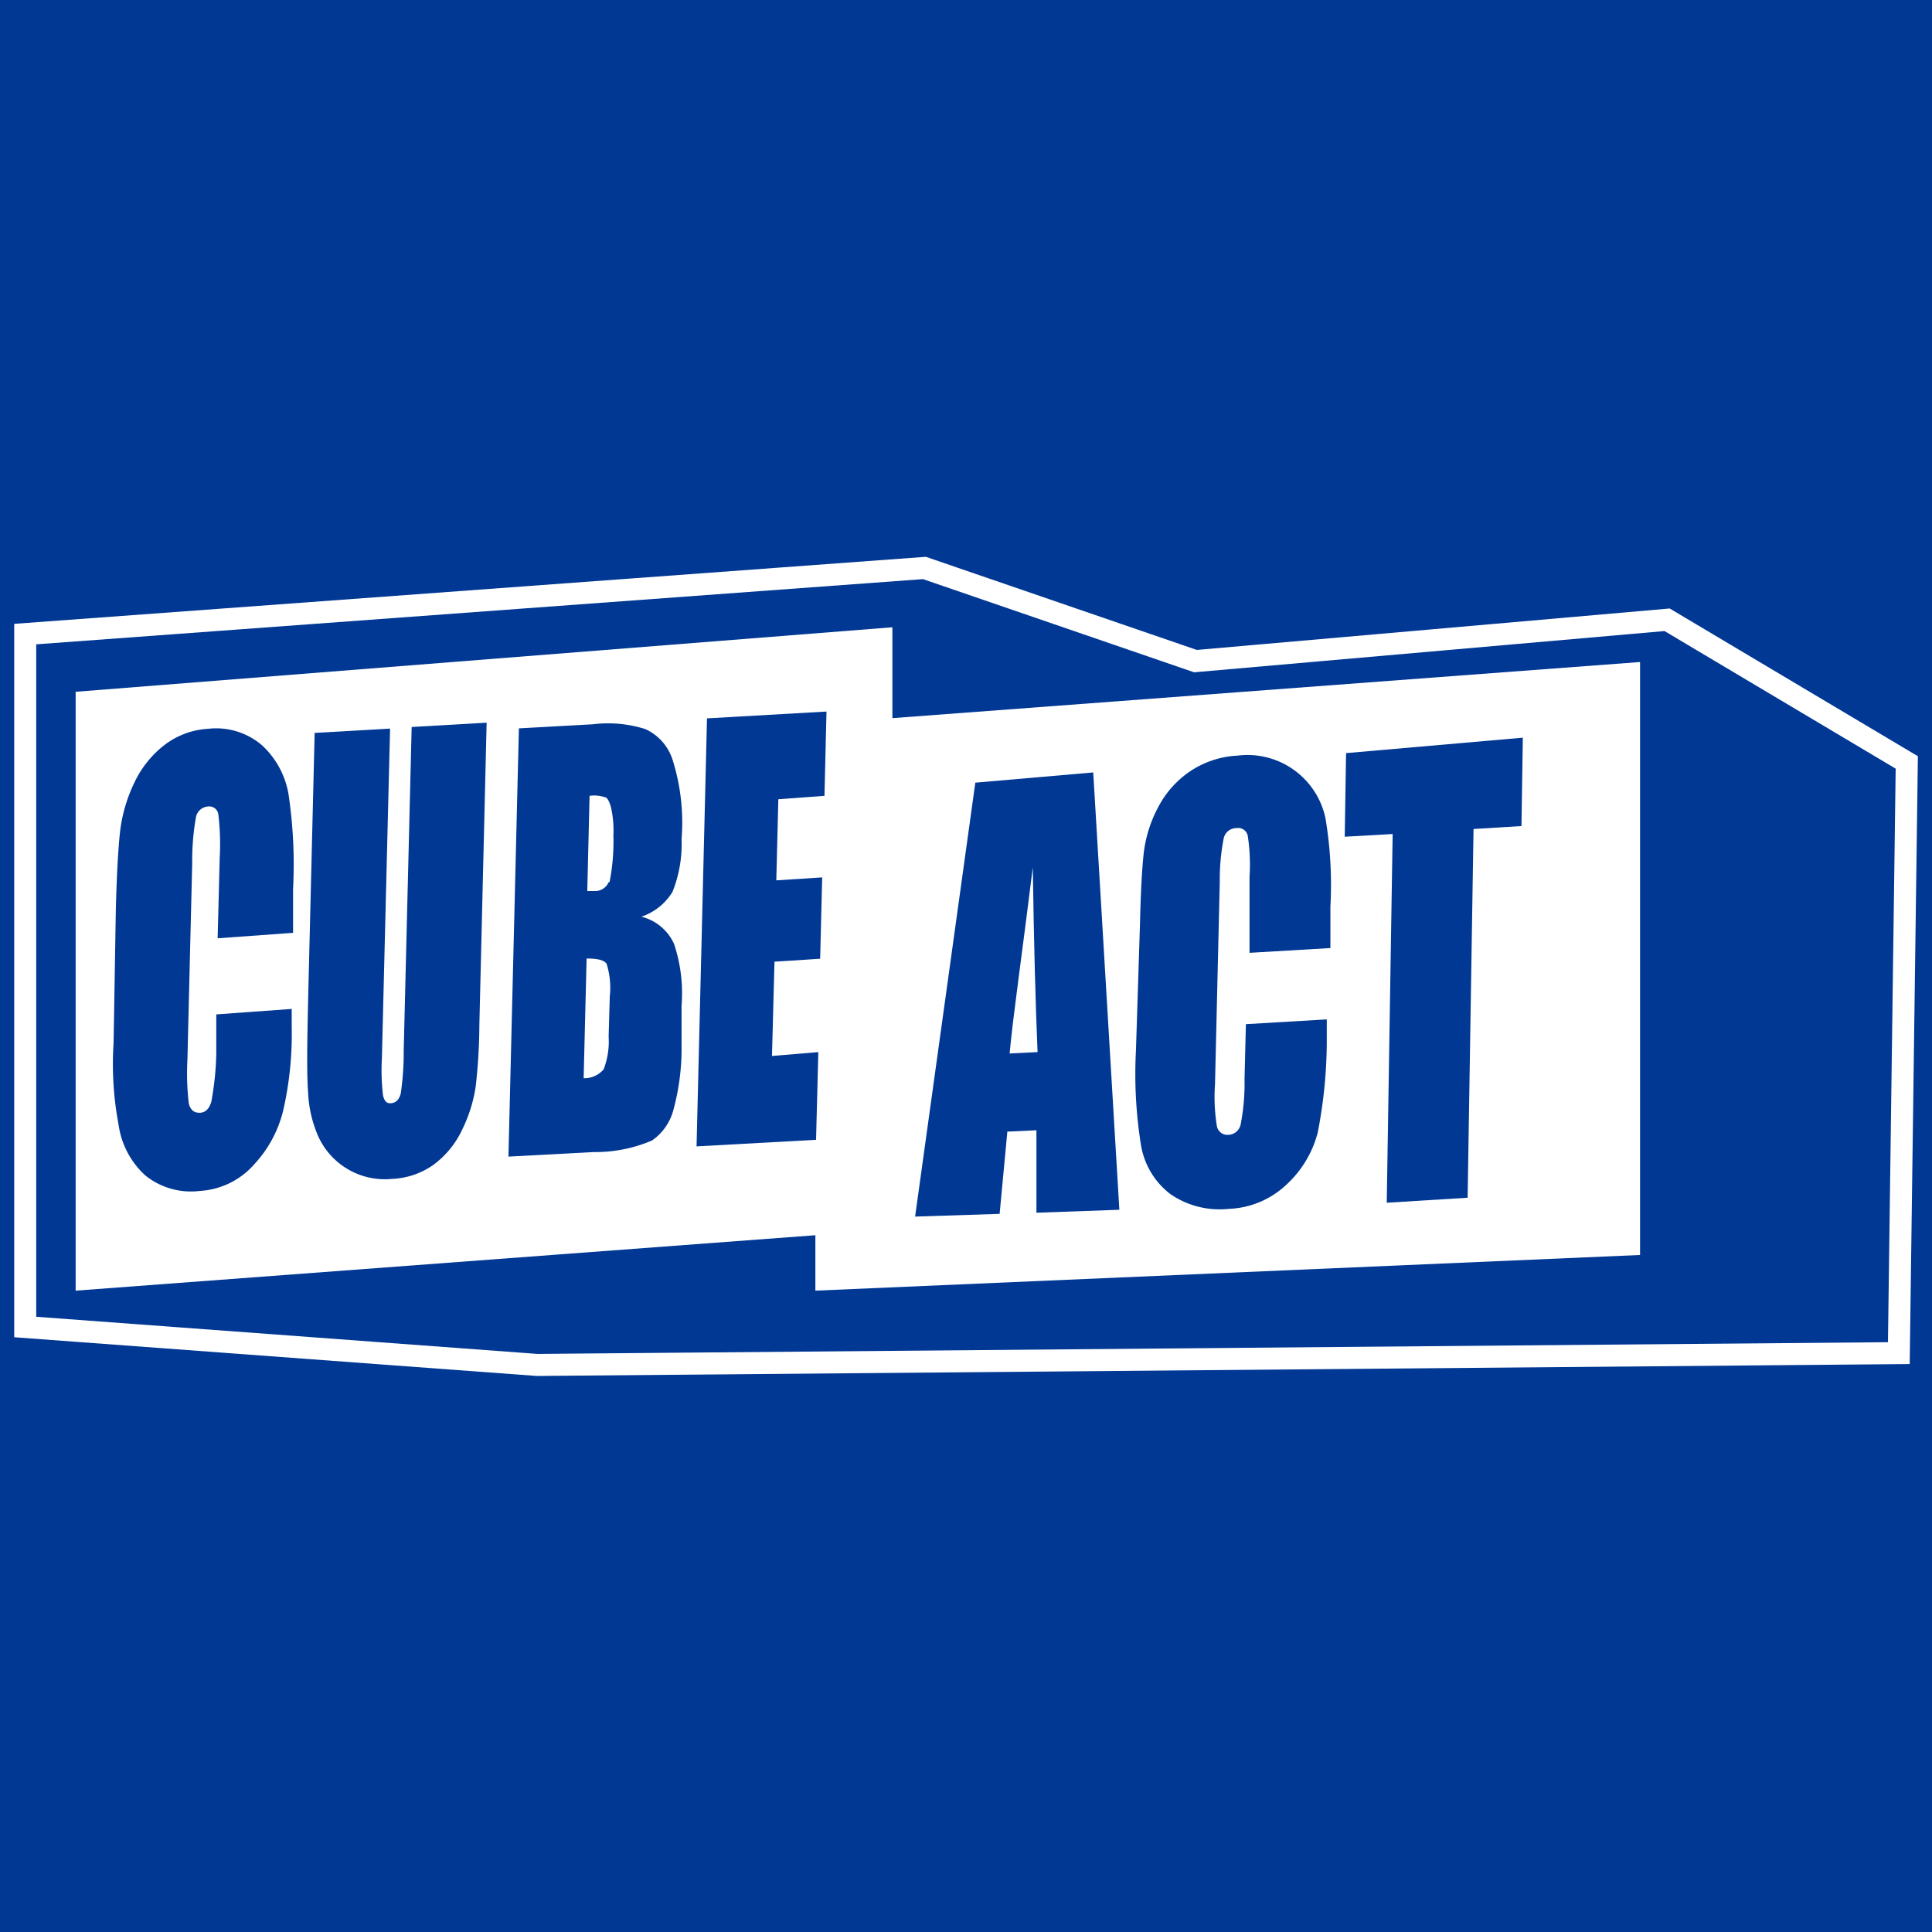 <svg id="レイヤー_1" data-name="レイヤー 1" xmlns="http://www.w3.org/2000/svg" viewBox="0 0 85.04 85.04"><defs><style>.cls-1,.cls-2{fill:#003894;}.cls-2{stroke:#fff;stroke-miterlimit:10;stroke-width:0.97px;}.cls-3{fill:#fff;}</style></defs><rect class="cls-1" width="85.04" height="85.04"/><path class="cls-2" d="M83.58,59.56l.35-26L73.38,27.28,52.62,29.1,40.69,25,1.11,27.91v30.5l22.53,1.67Z" transform="translate(0)"/><path class="cls-3" d="M3.33,56.81l0-26.36,35.95-2.84,0,4,32.91-2.47V55.24L35.89,56.81V54.37Z" transform="translate(0)"/><path class="cls-1" d="M11.55,32.82a3.1,3.1,0,0,0-2.4-.74,3.48,3.48,0,0,0-1.92.72,4.55,4.55,0,0,0-1.34,1.7,6.74,6.74,0,0,0-.61,2.15c-.08.74-.14,1.84-.18,3.31L5,45.9a14.41,14.41,0,0,0,.22,3.61,3.7,3.7,0,0,0,1.19,2.24,3.2,3.2,0,0,0,2.39.67,3.44,3.44,0,0,0,2.38-1.16,5.32,5.32,0,0,0,1.29-2.4,15.07,15.07,0,0,0,.37-3.65l0-.8-3.32.24,0,1.71A12.85,12.85,0,0,1,9.3,48.5c-.09.3-.25.47-.5.48s-.42-.12-.49-.41a11.41,11.41,0,0,1-.06-1.93L8.46,38a11,11,0,0,1,.16-2,.58.58,0,0,1,.53-.5.4.4,0,0,1,.46.35,10.73,10.73,0,0,1,.06,1.92l-.09,3.53,3.32-.24,0-1.93a21,21,0,0,0-.2-4.17A3.8,3.8,0,0,0,11.55,32.82Z" transform="translate(0)"/><path class="cls-1" d="M17.77,46.24a12.34,12.34,0,0,1-.13,1.89c-.07.27-.21.41-.42.43s-.3-.1-.36-.34a9.53,9.53,0,0,1-.05-1.66l.36-14.49-3.32.19-.29,11.86c-.05,2.24-.05,3.24,0,3.94A5.41,5.41,0,0,0,14,50a3.22,3.22,0,0,0,3.27,1.89,3.39,3.39,0,0,0,1.81-.62,4.06,4.06,0,0,0,1.26-1.54,6.41,6.41,0,0,0,.6-1.92,25,25,0,0,0,.16-2.71l.32-13.29L18.12,32Z" transform="translate(0)"/><path class="cls-1" d="M28.23,40.35a2.56,2.56,0,0,0,1.37-1.09,5.67,5.67,0,0,0,.4-2.32,9.18,9.18,0,0,0-.4-3.51,2.22,2.22,0,0,0-1.2-1.34,5.44,5.44,0,0,0-2.3-.21l-3.26.18-.46,18.85,3.74-.2a6.34,6.34,0,0,0,2.58-.51,2.37,2.37,0,0,0,.95-1.38A10.29,10.29,0,0,0,30,46l0-1.74a6.84,6.84,0,0,0-.33-2.71A2.14,2.14,0,0,0,28.23,40.35Zm-1.44,5.28a3.42,3.42,0,0,1-.22,1.44,1.12,1.12,0,0,1-.88.39l.13-5.27c.48,0,.77.07.88.23a3.55,3.55,0,0,1,.14,1.45Zm0-6.8a.64.64,0,0,1-.62.39l-.32,0,.1-4.19a1.45,1.45,0,0,1,.67.06c.11,0,.2.19.27.43A4.7,4.7,0,0,1,27,36.79,9.19,9.19,0,0,1,26.83,38.83Z" transform="translate(0)"/><polygon class="cls-1" points="36.02 46.31 33.98 46.48 34.09 42.33 36.1 42.2 36.19 38.62 34.17 38.75 34.26 35.18 36.29 35.03 36.38 31.32 31.12 31.62 30.66 50.46 35.92 50.17 36.02 46.31"/><path class="cls-1" d="M44.34,49.81l1.28-.06,0,3.63,3.65-.13L48.12,34l-5.19.45L40.28,53.55,44,53.43Zm1.12-11.63q.07,4.84.21,8.13l-1.23.06C44.6,44.64,45,41.92,45.46,38.18Z" transform="translate(0)"/><path class="cls-1" d="M51.53,52.57a3.83,3.83,0,0,0,2.56.64,3.91,3.91,0,0,0,2.56-1.09A4.73,4.73,0,0,0,58,49.86a21.09,21.09,0,0,0,.4-4.24l0-.75-3.56.21-.06,2.41a9.42,9.42,0,0,1-.17,2,.57.57,0,0,1-.53.46.47.47,0,0,1-.52-.4,8,8,0,0,1-.08-1.82l.21-8.91a9.4,9.4,0,0,1,.17-1.9.57.57,0,0,1,.57-.47.43.43,0,0,1,.49.33A8.33,8.33,0,0,1,55,38.6L55,41.94l3.56-.21,0-1.83A17.7,17.7,0,0,0,58.34,36a3.51,3.51,0,0,0-3.87-2.74,4.11,4.11,0,0,0-2.07.68A4.3,4.3,0,0,0,51,35.49a5.74,5.74,0,0,0-.65,2c-.08.7-.14,1.74-.17,3.12L50,46.25a19.67,19.67,0,0,0,.23,4.2A3.41,3.41,0,0,0,51.53,52.57Z" transform="translate(0)"/><polygon class="cls-1" points="61.04 52.94 64.6 52.72 64.86 36.49 66.97 36.36 67.03 32.47 59.25 33.15 59.19 36.83 61.3 36.71 61.04 52.94"/></svg>